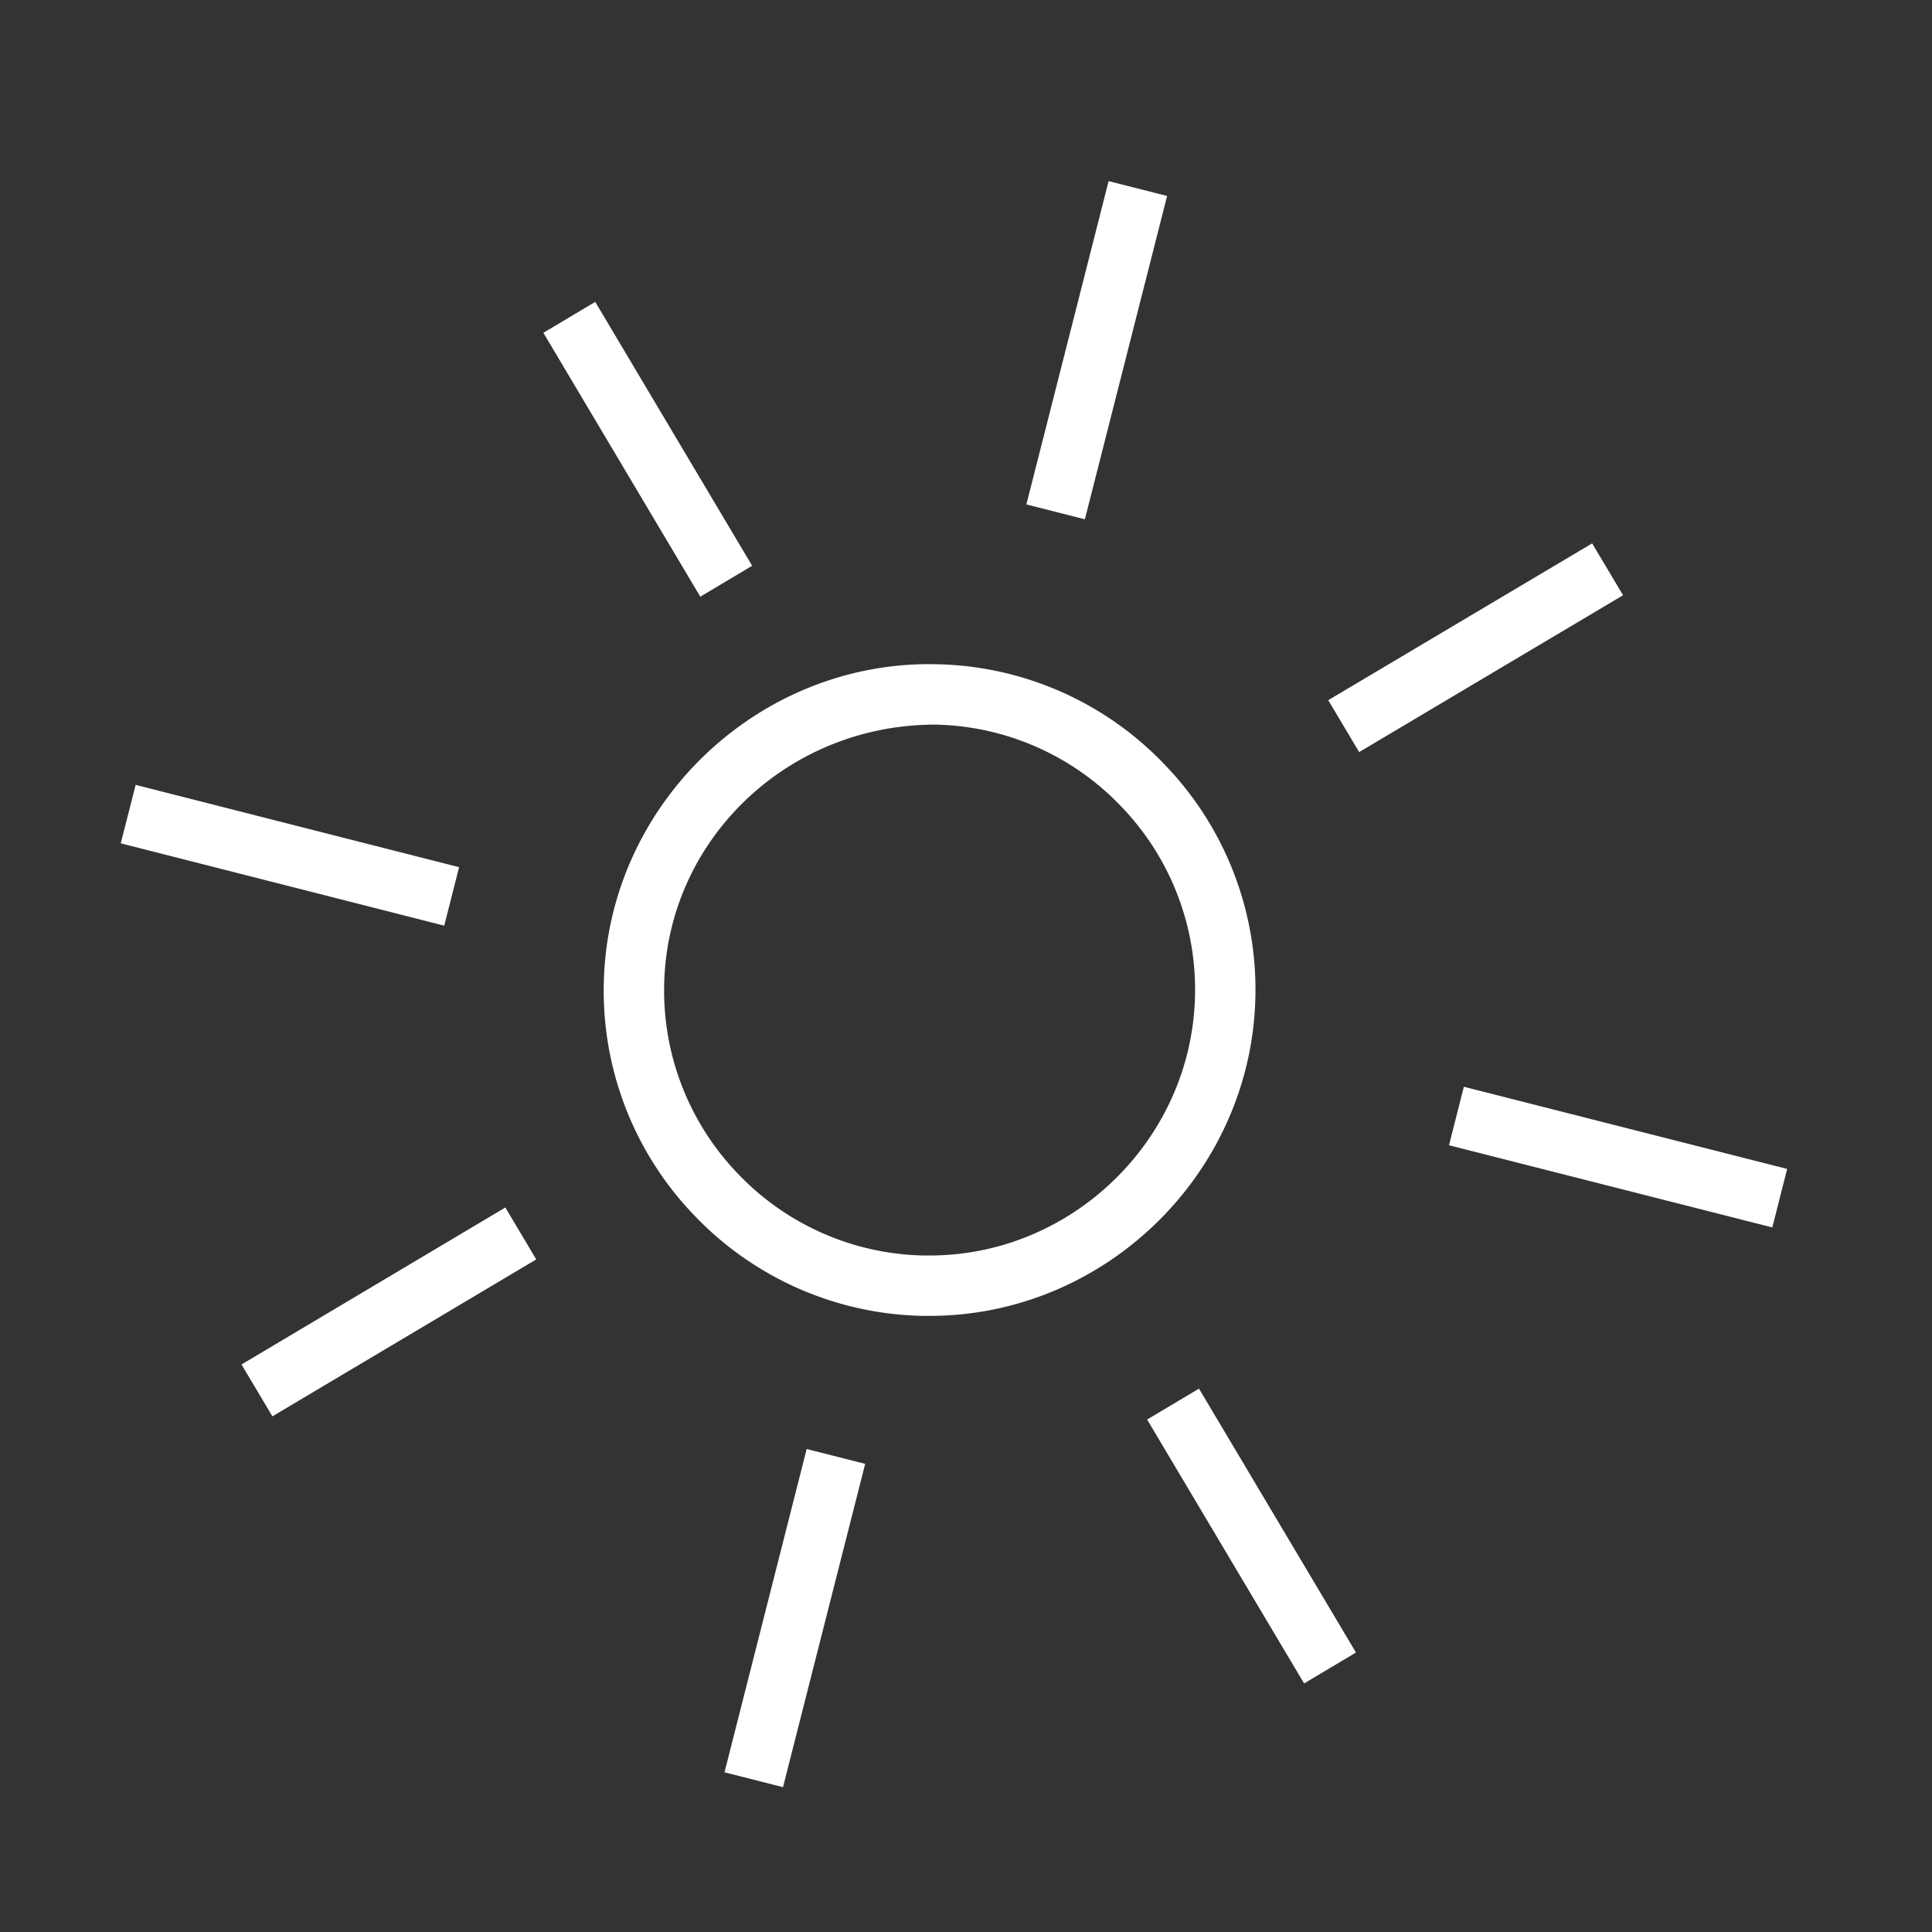 <svg height="32" width="32" xmlns="http://www.w3.org/2000/svg"><rect width="100%" height="100%" fill="#333333" stroke="none"/><g fill="#fff" fill-rule="evenodd"><path d="M15.397 20.795h-.099a4.367 4.367 0 0 1-3.078-1.357 4.373 4.373 0 0 1-1.219-3.137c.051-2.371 2.022-4.299 4.491-4.299h.002a4.367 4.367 0 0 1 3.078 1.357 4.367 4.367 0 0 1 1.221 3.135c-.052 2.371-2.025 4.301-4.396 4.301m5.396-4.279a5.36 5.36 0 0 0-1.499-3.848 5.356 5.356 0 0 0-3.779-1.666l-.12-.002c-2.91 0-5.33 2.369-5.394 5.279a5.36 5.36 0 0 0 1.497 3.85 5.372 5.372 0 0 0 3.78 1.666h.12c2.91 0 5.33-2.367 5.395-5.279M19.331 3.246 18.362 3 17 8.355l.969.246zM12 29.355l.969.246 1.361-5.355-.969-.246zM24.246 18l-.246.969 5.355 1.361.246-.969zM7.604 14.363 2.247 13 2 13.968l5.358 1.364zM26.883 9.859 26.371 9 22 11.597l.512.86zM4 22.6l.512.859 4.37-2.599L8.37 20zM19 23.512l2.6 4.371.859-.512-2.6-4.371zM12.458 9.371 9.859 5 9 5.512l2.599 4.371z"/></g></svg>